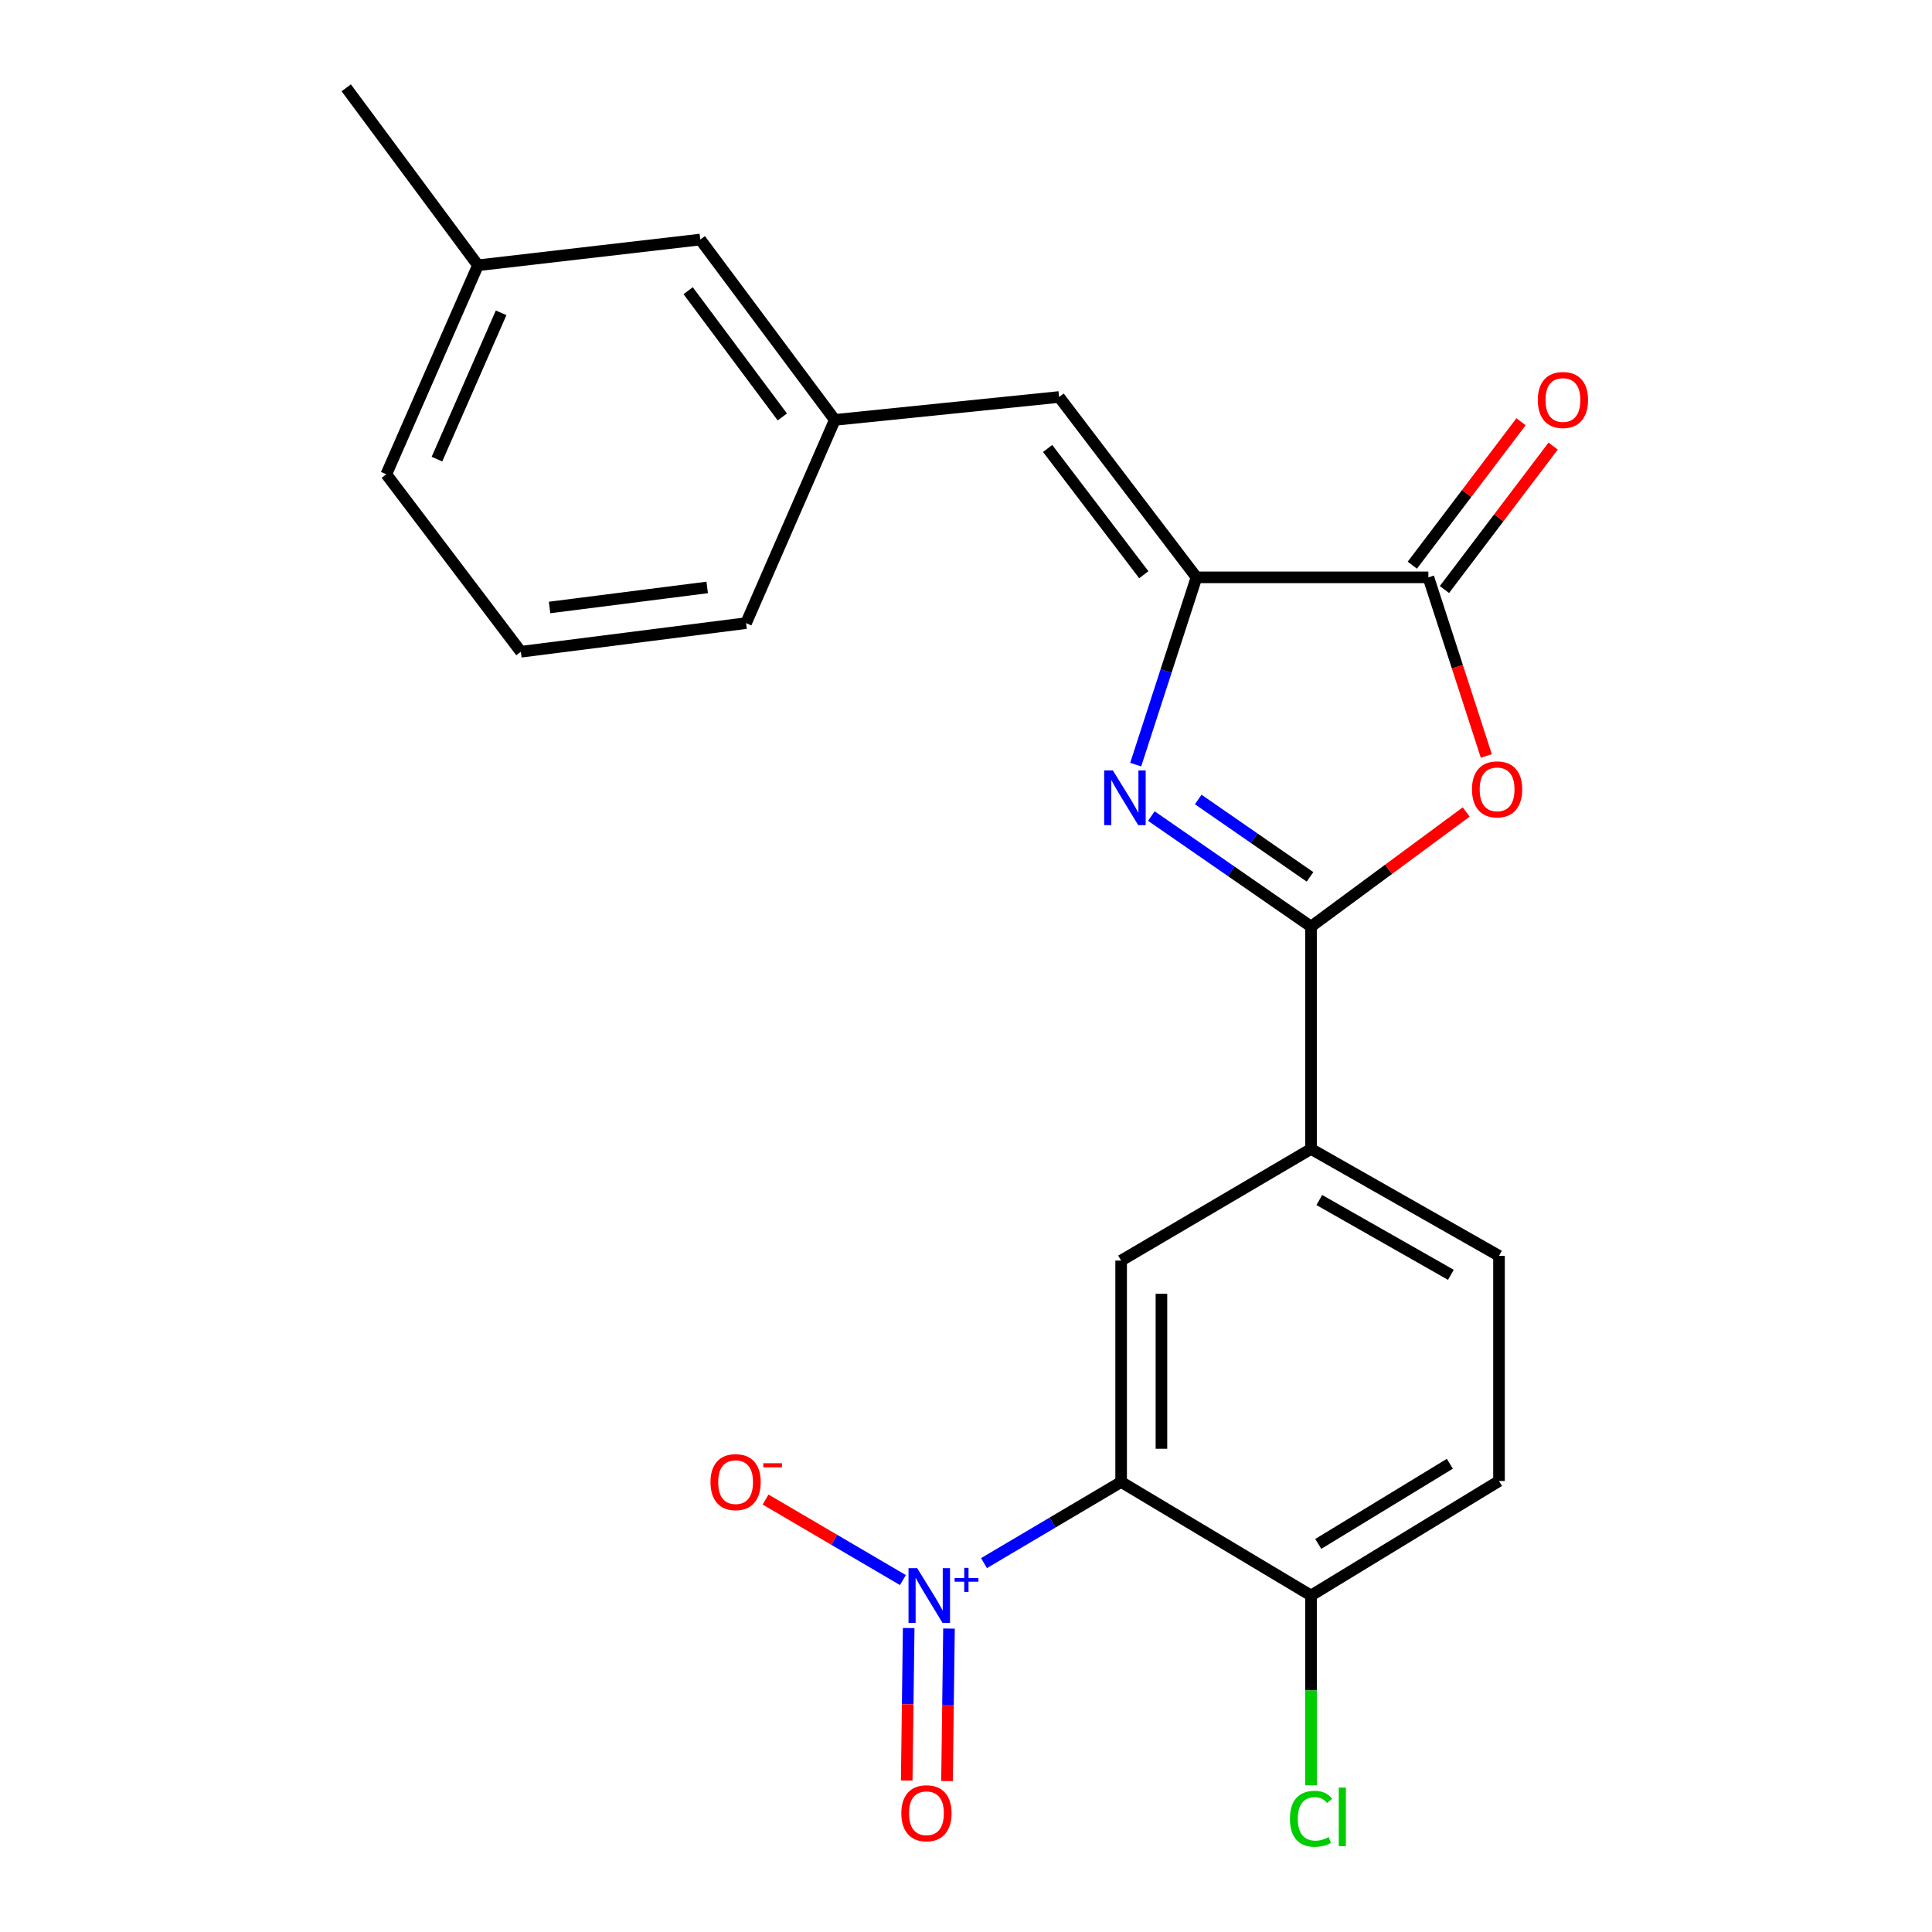 <?xml version='1.0' encoding='iso-8859-1'?>
<svg version='1.1' baseProfile='full'
              xmlns='http://www.w3.org/2000/svg'
                      xmlns:rdkit='http://www.rdkit.org/xml'
                      xmlns:xlink='http://www.w3.org/1999/xlink'
                  xml:space='preserve'
width='1000px' height='1000px' viewBox='0 0 1000 1000'>
<!-- END OF HEADER -->
<rect style='opacity:1.0;fill:#FFFFFF;stroke:none' width='1000' height='1000' x='0' y='0'> </rect>
<path class='bond-0' d='M 595.934,422.386 L 637.26,450.992' style='fill:none;fill-rule:evenodd;stroke:#0000FF;stroke-width:6px;stroke-linecap:butt;stroke-linejoin:miter;stroke-opacity:1' />
<path class='bond-0' d='M 637.26,450.992 L 678.586,479.598' style='fill:none;fill-rule:evenodd;stroke:#000000;stroke-width:6px;stroke-linecap:butt;stroke-linejoin:miter;stroke-opacity:1' />
<path class='bond-0' d='M 620.205,413.815 L 649.133,433.839' style='fill:none;fill-rule:evenodd;stroke:#0000FF;stroke-width:6px;stroke-linecap:butt;stroke-linejoin:miter;stroke-opacity:1' />
<path class='bond-0' d='M 649.133,433.839 L 678.062,453.864' style='fill:none;fill-rule:evenodd;stroke:#000000;stroke-width:6px;stroke-linecap:butt;stroke-linejoin:miter;stroke-opacity:1' />
<path class='bond-3' d='M 587.835,395.765 L 603.564,347.301' style='fill:none;fill-rule:evenodd;stroke:#0000FF;stroke-width:6px;stroke-linecap:butt;stroke-linejoin:miter;stroke-opacity:1' />
<path class='bond-3' d='M 603.564,347.301 L 619.294,298.837' style='fill:none;fill-rule:evenodd;stroke:#000000;stroke-width:6px;stroke-linecap:butt;stroke-linejoin:miter;stroke-opacity:1' />
<path class='bond-4' d='M 678.586,479.598 L 718.744,449.946' style='fill:none;fill-rule:evenodd;stroke:#000000;stroke-width:6px;stroke-linecap:butt;stroke-linejoin:miter;stroke-opacity:1' />
<path class='bond-4' d='M 718.744,449.946 L 758.902,420.294' style='fill:none;fill-rule:evenodd;stroke:#FF0000;stroke-width:6px;stroke-linecap:butt;stroke-linejoin:miter;stroke-opacity:1' />
<path class='bond-7' d='M 678.586,479.598 L 678.586,594.694' style='fill:none;fill-rule:evenodd;stroke:#000000;stroke-width:6px;stroke-linecap:butt;stroke-linejoin:miter;stroke-opacity:1' />
<path class='bond-1' d='M 509.314,809.071 L 544.805,788.068' style='fill:none;fill-rule:evenodd;stroke:#0000FF;stroke-width:6px;stroke-linecap:butt;stroke-linejoin:miter;stroke-opacity:1' />
<path class='bond-1' d='M 544.805,788.068 L 580.295,767.065' style='fill:none;fill-rule:evenodd;stroke:#000000;stroke-width:6px;stroke-linecap:butt;stroke-linejoin:miter;stroke-opacity:1' />
<path class='bond-10' d='M 467.34,817.836 L 431.798,796.997' style='fill:none;fill-rule:evenodd;stroke:#0000FF;stroke-width:6px;stroke-linecap:butt;stroke-linejoin:miter;stroke-opacity:1' />
<path class='bond-10' d='M 431.798,796.997 L 396.256,776.159' style='fill:none;fill-rule:evenodd;stroke:#FF0000;stroke-width:6px;stroke-linecap:butt;stroke-linejoin:miter;stroke-opacity:1' />
<path class='bond-11' d='M 470.335,842.676 L 469.823,882.141' style='fill:none;fill-rule:evenodd;stroke:#0000FF;stroke-width:6px;stroke-linecap:butt;stroke-linejoin:miter;stroke-opacity:1' />
<path class='bond-11' d='M 469.823,882.141 L 469.311,921.605' style='fill:none;fill-rule:evenodd;stroke:#FF0000;stroke-width:6px;stroke-linecap:butt;stroke-linejoin:miter;stroke-opacity:1' />
<path class='bond-11' d='M 491.194,842.947 L 490.682,882.411' style='fill:none;fill-rule:evenodd;stroke:#0000FF;stroke-width:6px;stroke-linecap:butt;stroke-linejoin:miter;stroke-opacity:1' />
<path class='bond-11' d='M 490.682,882.411 L 490.171,921.875' style='fill:none;fill-rule:evenodd;stroke:#FF0000;stroke-width:6px;stroke-linecap:butt;stroke-linejoin:miter;stroke-opacity:1' />
<path class='bond-2' d='M 580.295,767.065 L 580.295,652.48' style='fill:none;fill-rule:evenodd;stroke:#000000;stroke-width:6px;stroke-linecap:butt;stroke-linejoin:miter;stroke-opacity:1' />
<path class='bond-2' d='M 601.156,749.877 L 601.156,669.667' style='fill:none;fill-rule:evenodd;stroke:#000000;stroke-width:6px;stroke-linecap:butt;stroke-linejoin:miter;stroke-opacity:1' />
<path class='bond-24' d='M 580.295,767.065 L 678.586,825.836' style='fill:none;fill-rule:evenodd;stroke:#000000;stroke-width:6px;stroke-linecap:butt;stroke-linejoin:miter;stroke-opacity:1' />
<path class='bond-5' d='M 619.294,298.837 L 739.327,298.837' style='fill:none;fill-rule:evenodd;stroke:#000000;stroke-width:6px;stroke-linecap:butt;stroke-linejoin:miter;stroke-opacity:1' />
<path class='bond-8' d='M 619.294,298.837 L 548.181,205.483' style='fill:none;fill-rule:evenodd;stroke:#000000;stroke-width:6px;stroke-linecap:butt;stroke-linejoin:miter;stroke-opacity:1' />
<path class='bond-8' d='M 592.032,297.475 L 542.253,232.127' style='fill:none;fill-rule:evenodd;stroke:#000000;stroke-width:6px;stroke-linecap:butt;stroke-linejoin:miter;stroke-opacity:1' />
<path class='bond-23' d='M 769.315,391.283 L 754.321,345.06' style='fill:none;fill-rule:evenodd;stroke:#FF0000;stroke-width:6px;stroke-linecap:butt;stroke-linejoin:miter;stroke-opacity:1' />
<path class='bond-23' d='M 754.321,345.06 L 739.327,298.837' style='fill:none;fill-rule:evenodd;stroke:#000000;stroke-width:6px;stroke-linecap:butt;stroke-linejoin:miter;stroke-opacity:1' />
<path class='bond-12' d='M 747.64,305.137 L 775.774,268.017' style='fill:none;fill-rule:evenodd;stroke:#000000;stroke-width:6px;stroke-linecap:butt;stroke-linejoin:miter;stroke-opacity:1' />
<path class='bond-12' d='M 775.774,268.017 L 803.909,230.898' style='fill:none;fill-rule:evenodd;stroke:#FF0000;stroke-width:6px;stroke-linecap:butt;stroke-linejoin:miter;stroke-opacity:1' />
<path class='bond-12' d='M 731.014,292.536 L 759.149,255.416' style='fill:none;fill-rule:evenodd;stroke:#000000;stroke-width:6px;stroke-linecap:butt;stroke-linejoin:miter;stroke-opacity:1' />
<path class='bond-12' d='M 759.149,255.416 L 787.284,218.296' style='fill:none;fill-rule:evenodd;stroke:#FF0000;stroke-width:6px;stroke-linecap:butt;stroke-linejoin:miter;stroke-opacity:1' />
<path class='bond-6' d='M 580.295,652.48 L 678.586,594.694' style='fill:none;fill-rule:evenodd;stroke:#000000;stroke-width:6px;stroke-linecap:butt;stroke-linejoin:miter;stroke-opacity:1' />
<path class='bond-14' d='M 678.586,594.694 L 775.88,650.011' style='fill:none;fill-rule:evenodd;stroke:#000000;stroke-width:6px;stroke-linecap:butt;stroke-linejoin:miter;stroke-opacity:1' />
<path class='bond-14' d='M 682.87,621.127 L 750.975,659.848' style='fill:none;fill-rule:evenodd;stroke:#000000;stroke-width:6px;stroke-linecap:butt;stroke-linejoin:miter;stroke-opacity:1' />
<path class='bond-13' d='M 548.181,205.483 L 432.1,217.339' style='fill:none;fill-rule:evenodd;stroke:#000000;stroke-width:6px;stroke-linecap:butt;stroke-linejoin:miter;stroke-opacity:1' />
<path class='bond-9' d='M 678.586,825.836 L 775.88,766.567' style='fill:none;fill-rule:evenodd;stroke:#000000;stroke-width:6px;stroke-linecap:butt;stroke-linejoin:miter;stroke-opacity:1' />
<path class='bond-9' d='M 682.327,799.13 L 750.433,757.641' style='fill:none;fill-rule:evenodd;stroke:#000000;stroke-width:6px;stroke-linecap:butt;stroke-linejoin:miter;stroke-opacity:1' />
<path class='bond-17' d='M 678.586,825.836 L 678.586,874.966' style='fill:none;fill-rule:evenodd;stroke:#000000;stroke-width:6px;stroke-linecap:butt;stroke-linejoin:miter;stroke-opacity:1' />
<path class='bond-17' d='M 678.586,874.966 L 678.586,924.097' style='fill:none;fill-rule:evenodd;stroke:#00CC00;stroke-width:6px;stroke-linecap:butt;stroke-linejoin:miter;stroke-opacity:1' />
<path class='bond-16' d='M 432.1,217.339 L 362.458,123.985' style='fill:none;fill-rule:evenodd;stroke:#000000;stroke-width:6px;stroke-linecap:butt;stroke-linejoin:miter;stroke-opacity:1' />
<path class='bond-16' d='M 404.933,215.81 L 356.184,150.462' style='fill:none;fill-rule:evenodd;stroke:#000000;stroke-width:6px;stroke-linecap:butt;stroke-linejoin:miter;stroke-opacity:1' />
<path class='bond-20' d='M 432.1,217.339 L 386.159,322.526' style='fill:none;fill-rule:evenodd;stroke:#000000;stroke-width:6px;stroke-linecap:butt;stroke-linejoin:miter;stroke-opacity:1' />
<path class='bond-15' d='M 775.88,650.011 L 775.88,766.567' style='fill:none;fill-rule:evenodd;stroke:#000000;stroke-width:6px;stroke-linecap:butt;stroke-linejoin:miter;stroke-opacity:1' />
<path class='bond-18' d='M 362.458,123.985 L 247.386,137.313' style='fill:none;fill-rule:evenodd;stroke:#000000;stroke-width:6px;stroke-linecap:butt;stroke-linejoin:miter;stroke-opacity:1' />
<path class='bond-22' d='M 247.386,137.313 L 179.216,45.455' style='fill:none;fill-rule:evenodd;stroke:#000000;stroke-width:6px;stroke-linecap:butt;stroke-linejoin:miter;stroke-opacity:1' />
<path class='bond-25' d='M 247.386,137.313 L 199.95,245.49' style='fill:none;fill-rule:evenodd;stroke:#000000;stroke-width:6px;stroke-linecap:butt;stroke-linejoin:miter;stroke-opacity:1' />
<path class='bond-25' d='M 259.376,161.917 L 226.17,237.641' style='fill:none;fill-rule:evenodd;stroke:#000000;stroke-width:6px;stroke-linecap:butt;stroke-linejoin:miter;stroke-opacity:1' />
<path class='bond-19' d='M 269.603,337.349 L 386.159,322.526' style='fill:none;fill-rule:evenodd;stroke:#000000;stroke-width:6px;stroke-linecap:butt;stroke-linejoin:miter;stroke-opacity:1' />
<path class='bond-19' d='M 284.455,314.431 L 366.044,304.055' style='fill:none;fill-rule:evenodd;stroke:#000000;stroke-width:6px;stroke-linecap:butt;stroke-linejoin:miter;stroke-opacity:1' />
<path class='bond-21' d='M 269.603,337.349 L 199.95,245.49' style='fill:none;fill-rule:evenodd;stroke:#000000;stroke-width:6px;stroke-linecap:butt;stroke-linejoin:miter;stroke-opacity:1' />
<path  class='atom-0' d='M 576.005 398.764
L 585.285 413.764
Q 586.205 415.244, 587.685 417.924
Q 589.165 420.604, 589.245 420.764
L 589.245 398.764
L 593.005 398.764
L 593.005 427.084
L 589.125 427.084
L 579.165 410.684
Q 578.005 408.764, 576.765 406.564
Q 575.565 404.364, 575.205 403.684
L 575.205 427.084
L 571.525 427.084
L 571.525 398.764
L 576.005 398.764
' fill='#0000FF'/>
<path  class='atom-2' d='M 474.725 811.676
L 484.005 826.676
Q 484.925 828.156, 486.405 830.836
Q 487.885 833.516, 487.965 833.676
L 487.965 811.676
L 491.725 811.676
L 491.725 839.996
L 487.845 839.996
L 477.885 823.596
Q 476.725 821.676, 475.485 819.476
Q 474.285 817.276, 473.925 816.596
L 473.925 839.996
L 470.245 839.996
L 470.245 811.676
L 474.725 811.676
' fill='#0000FF'/>
<path  class='atom-2' d='M 494.101 816.781
L 499.09 816.781
L 499.09 811.527
L 501.308 811.527
L 501.308 816.781
L 506.429 816.781
L 506.429 818.681
L 501.308 818.681
L 501.308 823.961
L 499.09 823.961
L 499.09 818.681
L 494.101 818.681
L 494.101 816.781
' fill='#0000FF'/>
<path  class='atom-5' d='M 761.895 408.565
Q 761.895 401.765, 765.255 397.965
Q 768.615 394.165, 774.895 394.165
Q 781.175 394.165, 784.535 397.965
Q 787.895 401.765, 787.895 408.565
Q 787.895 415.445, 784.495 419.365
Q 781.095 423.245, 774.895 423.245
Q 768.655 423.245, 765.255 419.365
Q 761.895 415.485, 761.895 408.565
M 774.895 420.045
Q 779.215 420.045, 781.535 417.165
Q 783.895 414.245, 783.895 408.565
Q 783.895 403.005, 781.535 400.205
Q 779.215 397.365, 774.895 397.365
Q 770.575 397.365, 768.215 400.165
Q 765.895 402.965, 765.895 408.565
Q 765.895 414.285, 768.215 417.165
Q 770.575 420.045, 774.895 420.045
' fill='#FF0000'/>
<path  class='atom-11' d='M 367.747 767.145
Q 367.747 760.345, 371.107 756.545
Q 374.467 752.745, 380.747 752.745
Q 387.027 752.745, 390.387 756.545
Q 393.747 760.345, 393.747 767.145
Q 393.747 774.025, 390.347 777.945
Q 386.947 781.825, 380.747 781.825
Q 374.507 781.825, 371.107 777.945
Q 367.747 774.065, 367.747 767.145
M 380.747 778.625
Q 385.067 778.625, 387.387 775.745
Q 389.747 772.825, 389.747 767.145
Q 389.747 761.585, 387.387 758.785
Q 385.067 755.945, 380.747 755.945
Q 376.427 755.945, 374.067 758.745
Q 371.747 761.545, 371.747 767.145
Q 371.747 772.865, 374.067 775.745
Q 376.427 778.625, 380.747 778.625
' fill='#FF0000'/>
<path  class='atom-11' d='M 395.067 757.368
L 404.755 757.368
L 404.755 759.48
L 395.067 759.48
L 395.067 757.368
' fill='#FF0000'/>
<path  class='atom-12' d='M 466.524 938.531
Q 466.524 931.731, 469.884 927.931
Q 473.244 924.131, 479.524 924.131
Q 485.804 924.131, 489.164 927.931
Q 492.524 931.731, 492.524 938.531
Q 492.524 945.411, 489.124 949.331
Q 485.724 953.211, 479.524 953.211
Q 473.284 953.211, 469.884 949.331
Q 466.524 945.451, 466.524 938.531
M 479.524 950.011
Q 483.844 950.011, 486.164 947.131
Q 488.524 944.211, 488.524 938.531
Q 488.524 932.971, 486.164 930.171
Q 483.844 927.331, 479.524 927.331
Q 475.204 927.331, 472.844 930.131
Q 470.524 932.931, 470.524 938.531
Q 470.524 944.251, 472.844 947.131
Q 475.204 950.011, 479.524 950.011
' fill='#FF0000'/>
<path  class='atom-13' d='M 795.968 207.035
Q 795.968 200.235, 799.328 196.435
Q 802.688 192.635, 808.968 192.635
Q 815.248 192.635, 818.608 196.435
Q 821.968 200.235, 821.968 207.035
Q 821.968 213.915, 818.568 217.835
Q 815.168 221.715, 808.968 221.715
Q 802.728 221.715, 799.328 217.835
Q 795.968 213.955, 795.968 207.035
M 808.968 218.515
Q 813.288 218.515, 815.608 215.635
Q 817.968 212.715, 817.968 207.035
Q 817.968 201.475, 815.608 198.675
Q 813.288 195.835, 808.968 195.835
Q 804.648 195.835, 802.288 198.635
Q 799.968 201.435, 799.968 207.035
Q 799.968 212.755, 802.288 215.635
Q 804.648 218.515, 808.968 218.515
' fill='#FF0000'/>
<path  class='atom-18' d='M 667.666 941.402
Q 667.666 934.362, 670.946 930.682
Q 674.266 926.962, 680.546 926.962
Q 686.386 926.962, 689.506 931.082
L 686.866 933.242
Q 684.586 930.242, 680.546 930.242
Q 676.266 930.242, 673.986 933.122
Q 671.746 935.962, 671.746 941.402
Q 671.746 947.002, 674.066 949.882
Q 676.426 952.762, 680.986 952.762
Q 684.106 952.762, 687.746 950.882
L 688.866 953.882
Q 687.386 954.842, 685.146 955.402
Q 682.906 955.962, 680.426 955.962
Q 674.266 955.962, 670.946 952.202
Q 667.666 948.442, 667.666 941.402
' fill='#00CC00'/>
<path  class='atom-18' d='M 692.946 925.242
L 696.626 925.242
L 696.626 955.602
L 692.946 955.602
L 692.946 925.242
' fill='#00CC00'/>
</svg>
